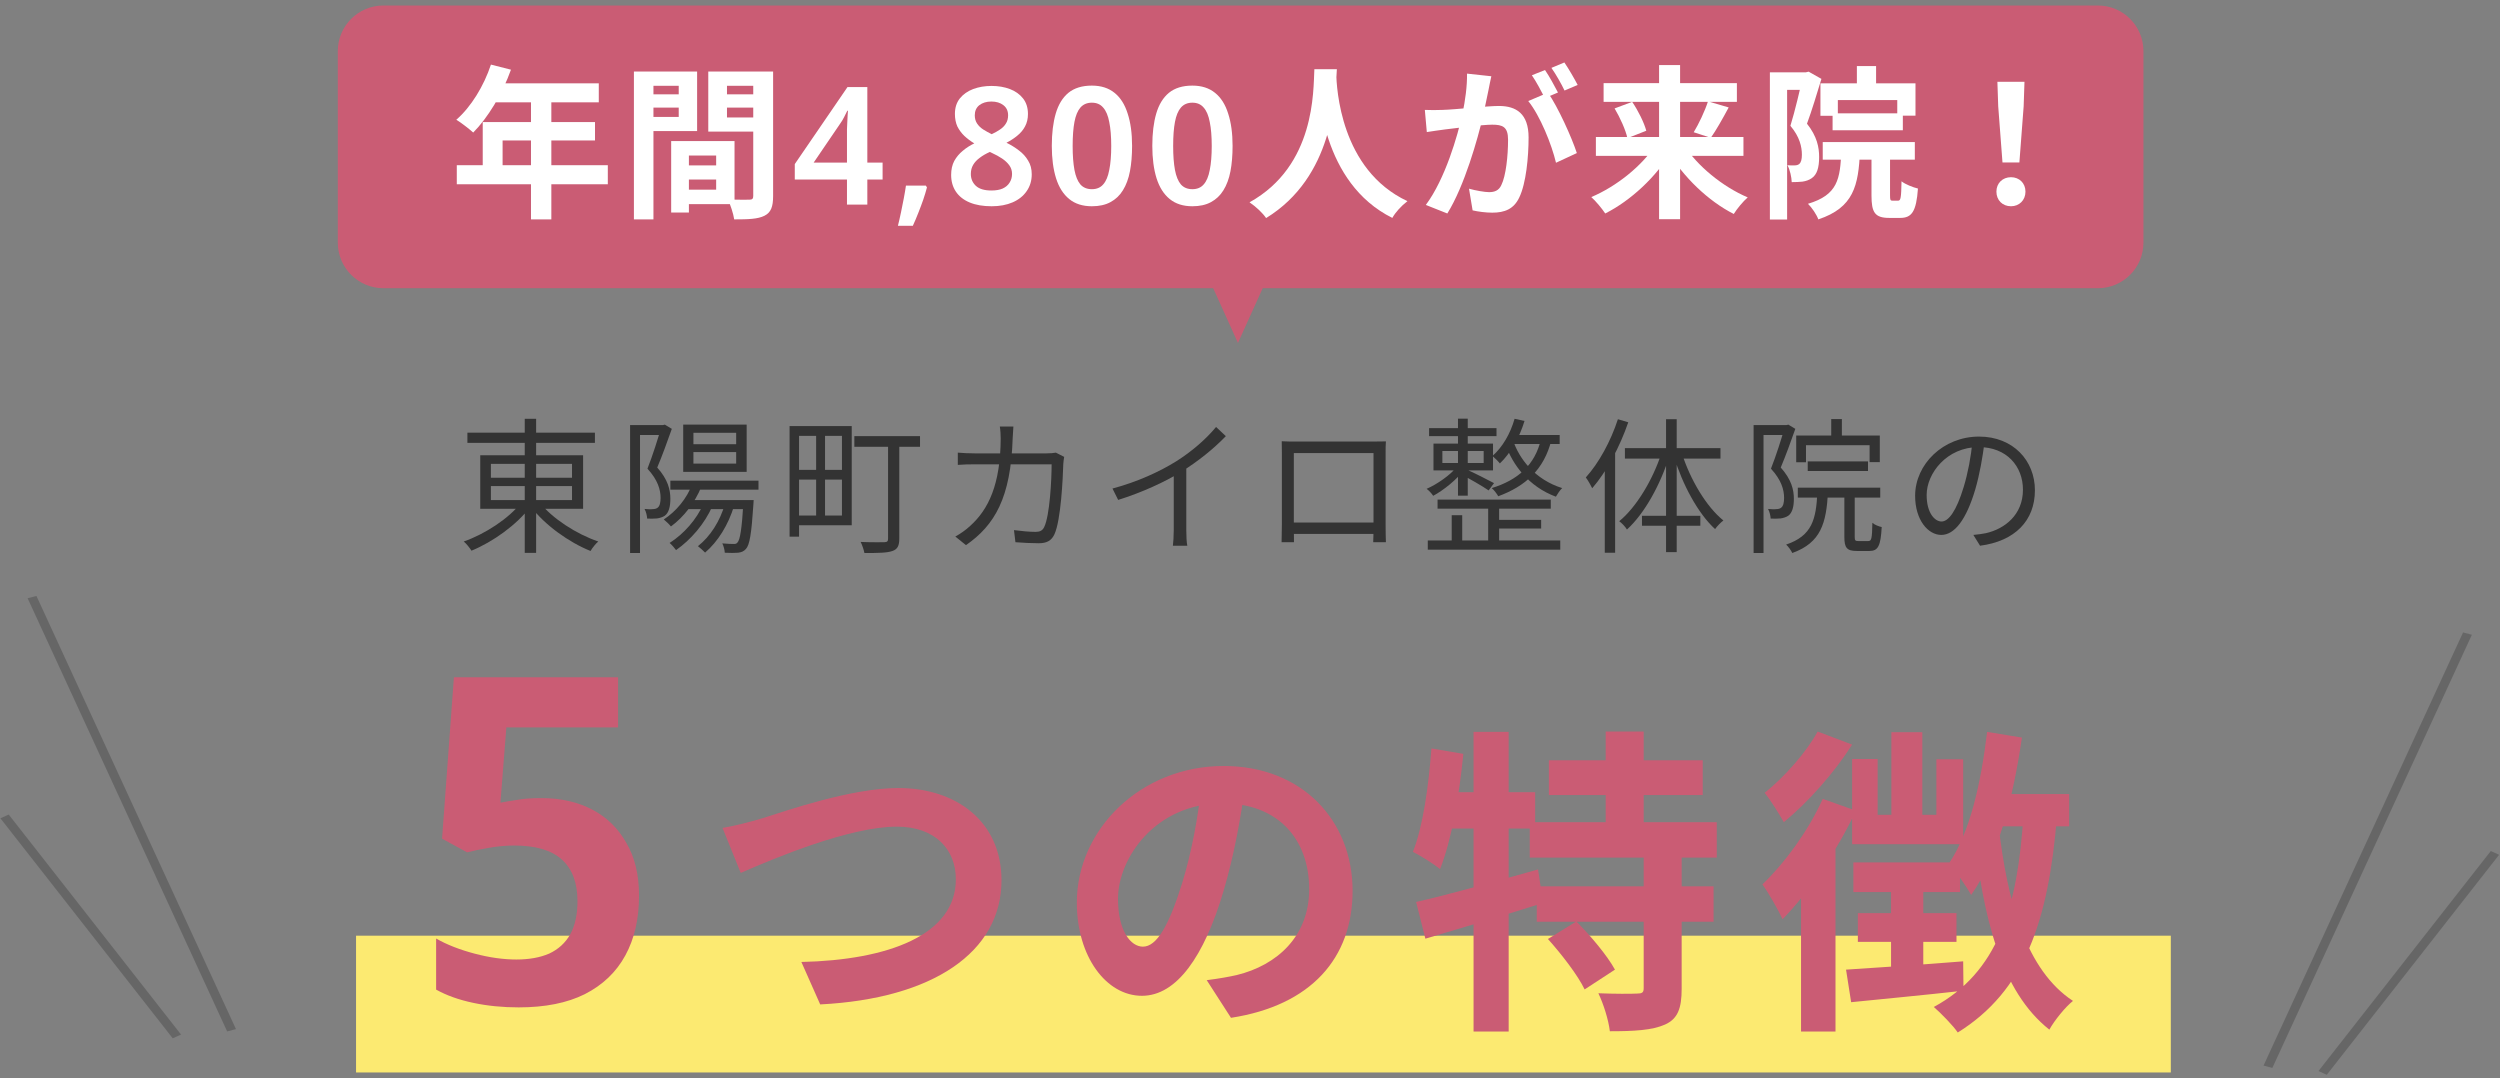 <svg width="262" height="113" viewBox="0 0 262 113" fill="none" xmlns="http://www.w3.org/2000/svg">
<rect x="0" y="0" width="262" height="113" fill="#808080" stroke="none"/>
<path fill-rule="evenodd" clip-rule="evenodd" d="M227.501 112.395L37.314 112.395L37.314 98.06L227.501 98.06L227.501 112.395Z" fill="#FCEA71"/>
<path d="M208.785 83.22H216.847V86.599H207.849L208.785 83.22ZM208.25 76.698L211.896 77.3C210.993 83.588 209.387 89.81 206.578 93.79C206.143 92.988 204.939 91.248 204.236 90.512C206.477 87.201 207.615 82.016 208.25 76.698ZM198.215 76.731H201.46V87.1H198.215V76.731ZM194.101 79.541H196.777V85.394H202.932V79.574H205.741V88.472H194.101V79.541ZM194.235 90.379H205.407V93.489H194.235V90.379ZM194.703 95.697H205.039V98.708H194.703V95.697ZM193.465 101.618C196.576 101.417 201.192 101.116 205.741 100.748L205.775 103.825C201.594 104.294 197.278 104.695 194 105.03L193.465 101.618ZM198.182 92.018H201.56V102.32L198.182 102.788V92.018ZM209.454 86.498C210.357 94.56 212.364 101.685 217.248 104.896C216.445 105.531 215.308 106.936 214.773 107.906C209.688 103.892 207.815 96.165 206.812 86.866L209.454 86.498ZM212.063 85.294L215.576 85.495C214.672 96.634 212.164 103.859 205.173 108.207C204.738 107.538 203.4 106.167 202.664 105.531C209.32 101.919 211.461 95.262 212.063 85.294ZM190.488 76.664L194.101 78.035C192.261 80.946 189.485 84.09 186.942 86.164C186.474 85.328 185.538 83.822 184.935 83.087C187.009 81.447 189.351 78.771 190.488 76.664ZM191.023 83.722L194.502 84.96C192.595 89.04 189.585 93.523 186.809 96.333C186.441 95.496 185.337 93.556 184.701 92.687C187.043 90.445 189.518 87.067 191.023 83.722ZM188.749 91.047L192.361 87.401V87.435V108.107H188.749V91.047Z" fill="#CA5C74"/>
<path d="M162.323 79.675H178.446V83.321H162.323V79.675ZM160.316 86.164H179.918V89.877H160.316V86.164ZM161.052 92.887H179.583V96.6H161.052V92.887ZM168.277 76.664H172.258V88.204H168.277V76.664ZM172.258 89.475H176.238V103.625C176.238 105.665 175.837 106.769 174.499 107.371C173.161 107.973 171.254 108.074 168.712 108.074C168.578 106.903 168.043 105.197 167.508 104.093C169.147 104.16 170.987 104.16 171.555 104.126C172.091 104.126 172.258 104.026 172.258 103.558V89.475ZM162.223 98.406L165.2 96.567C166.672 98.039 168.445 100.146 169.247 101.618L166.07 103.692C165.367 102.22 163.661 100.012 162.223 98.406ZM148.408 94.526C151.686 93.79 156.57 92.419 161.186 91.114L161.721 94.627C157.506 95.965 152.924 97.336 149.378 98.373L148.408 94.526ZM154.429 76.698H158.109V108.107H154.429V76.698ZM150.014 78.437L153.359 79.006C152.924 83.421 152.121 88.07 150.917 91.081C150.315 90.579 148.876 89.676 148.074 89.275C149.144 86.565 149.713 82.384 150.014 78.437ZM150.917 83.02H160.885V86.833H150.181L150.917 83.02Z" fill="#CA5C74"/>
<path d="M130.512 82.183C130.044 85.595 129.375 89.509 128.204 93.456C126.197 100.213 123.321 104.36 119.675 104.36C115.928 104.36 112.851 100.246 112.851 94.593C112.851 86.9 119.574 80.276 128.238 80.276C136.5 80.276 141.752 86.03 141.752 93.355C141.752 100.38 137.437 105.364 129.007 106.668L126.465 102.721C127.77 102.554 128.706 102.387 129.609 102.186C133.857 101.149 137.202 98.105 137.202 93.188C137.202 87.936 133.924 84.19 128.137 84.19C121.046 84.19 117.166 89.977 117.166 94.192C117.166 97.57 118.504 99.209 119.775 99.209C121.213 99.209 122.484 97.068 123.889 92.552C124.859 89.408 125.595 85.561 125.93 82.049L130.512 82.183Z" fill="#CA5C74"/>
<path d="M75.721 86.766C76.959 86.566 78.632 86.131 79.869 85.763C82.411 84.96 89.235 82.585 94.152 82.585C100.173 82.585 104.957 86.064 104.957 92.252C104.957 99.812 97.731 104.662 85.957 105.264L83.984 100.815C93.048 100.614 100.173 98.005 100.173 92.152C100.173 89.007 97.999 86.632 93.985 86.632C89.034 86.632 81.14 89.944 77.628 91.483L75.721 86.766Z" fill="#CA5C74"/>
<path d="M56.745 83.641C58.752 83.641 60.52 84.039 62.049 84.835C63.578 85.632 64.773 86.795 65.633 88.324C66.525 89.821 66.971 91.669 66.971 93.867C66.971 96.288 66.493 98.375 65.537 100.127C64.582 101.879 63.164 103.233 61.285 104.189C59.437 105.112 57.127 105.574 54.356 105.574C52.667 105.574 51.074 105.415 49.577 105.096C48.08 104.778 46.79 104.316 45.706 103.711V98.359C46.822 98.996 48.16 99.522 49.721 99.936C51.282 100.35 52.747 100.557 54.117 100.557C55.455 100.557 56.602 100.35 57.557 99.936C58.513 99.49 59.246 98.821 59.755 97.929C60.265 97.005 60.52 95.842 60.52 94.44C60.52 92.529 59.978 91.079 58.895 90.092C57.812 89.104 56.14 88.61 53.878 88.61C53.05 88.61 52.173 88.69 51.25 88.849C50.326 89.009 49.561 89.168 48.956 89.327L46.328 87.894L47.57 70.978H64.773V76.234H53.066L52.444 84.119C52.954 84.023 53.527 83.927 54.164 83.832C54.834 83.704 55.694 83.641 56.745 83.641Z" fill="#CA5C74"/>
<path d="M207.984 46.289C207.785 47.879 207.479 49.669 207.005 51.305C206.072 54.439 204.849 56.06 203.442 56.06C202.066 56.06 200.705 54.501 200.705 51.962C200.705 48.644 203.656 45.754 207.403 45.754C210.981 45.754 213.259 48.277 213.259 51.381C213.259 54.577 211.149 56.718 207.51 57.192L206.806 56.06C207.295 56.014 207.754 55.953 208.121 55.877C210.079 55.433 212.005 53.965 212.005 51.32C212.005 48.873 210.308 46.855 207.372 46.855C204.008 46.855 201.913 49.623 201.913 51.87C201.913 53.797 202.785 54.654 203.473 54.654C204.191 54.654 205.017 53.614 205.797 51.029C206.24 49.577 206.562 47.849 206.714 46.258L207.984 46.289Z" fill="#333333"/>
<path d="M191.912 43.919H193.029V46.197H191.912V43.919ZM188.242 45.647H197.004V48.43H195.934V46.656H189.267V48.445H188.242V45.647ZM189.45 48.353H195.766V49.363H189.45V48.353ZM188.411 51.106H197.05V52.146H188.411V51.106ZM190.46 51.565H191.576C191.392 54.837 190.842 56.871 187.83 57.956C187.723 57.697 187.417 57.284 187.187 57.07C189.909 56.152 190.337 54.424 190.46 51.565ZM193.289 51.473H194.374V56.259C194.374 56.641 194.435 56.703 194.757 56.703C194.894 56.703 195.613 56.703 195.796 56.703C196.133 56.703 196.194 56.458 196.225 54.791C196.439 54.99 196.897 55.173 197.203 55.235C197.096 57.222 196.821 57.742 195.919 57.742C195.689 57.742 194.802 57.742 194.588 57.742C193.549 57.742 193.289 57.406 193.289 56.274V51.473ZM183.777 44.546H187.386V45.586H184.817V57.956H183.777V44.546ZM187.034 44.546H187.233L187.417 44.5L188.151 44.944C187.707 46.197 187.141 47.772 186.622 48.996C187.753 50.265 187.998 51.335 187.998 52.283C187.998 53.109 187.83 53.751 187.401 54.057C187.187 54.195 186.912 54.286 186.606 54.332C186.3 54.363 185.918 54.363 185.566 54.348C185.551 54.072 185.459 53.629 185.291 53.339C185.643 53.369 185.933 53.384 186.178 53.354C186.362 53.354 186.53 53.308 186.652 53.216C186.897 53.048 186.973 52.635 186.973 52.176C186.973 51.351 186.698 50.311 185.597 49.118C186.148 47.727 186.713 45.907 187.034 44.852V44.546Z" fill="#333333"/>
<path d="M169.556 43.935L170.642 44.256C169.755 46.84 168.364 49.44 166.865 51.167C166.743 50.907 166.406 50.311 166.192 50.036C167.553 48.537 168.807 46.244 169.556 43.935ZM168.18 47.88L169.25 46.794L169.266 46.809V57.926H168.18V47.88ZM174.602 43.935H175.719V57.865H174.602V43.935ZM170.29 46.962H180.306V48.063H170.29V46.962ZM172.079 54.057H178.196V55.097H172.079V54.057ZM176.269 47.528C177.141 50.265 178.823 53.109 180.612 54.547C180.337 54.746 179.954 55.143 179.74 55.449C177.951 53.813 176.315 50.77 175.413 47.788L176.269 47.528ZM174.128 47.467L174.969 47.727C174.021 50.785 172.355 53.813 170.504 55.495C170.336 55.204 169.954 54.807 169.694 54.623C171.483 53.171 173.226 50.265 174.128 47.467Z" fill="#333333"/>
<path d="M150.656 52.36H162.522V53.308H150.656V52.36ZM149.769 44.867H156.834V45.708H149.769V44.867ZM156.589 54.485H161.513V55.388H156.589V54.485ZM149.632 56.641H163.516V57.605H149.632V56.641ZM155.962 52.712H157.109V57.115H155.962V52.712ZM152.797 43.873H153.821V51.947H152.797V43.873ZM152.139 53.996H153.24V57.161H152.139V53.996ZM151.161 47.268V48.522H155.488V47.268H151.161ZM150.228 46.488H156.467V49.301H150.228V46.488ZM153.806 49.256C154.341 49.485 156.1 50.372 156.574 50.632L156.008 51.396C155.427 50.983 153.898 50.112 153.24 49.76L153.806 49.256ZM158.73 43.888L159.77 44.118C159.235 45.876 158.302 47.512 157.186 48.568C157.033 48.369 156.635 47.971 156.406 47.788C157.476 46.855 158.287 45.433 158.73 43.888ZM158.439 45.586H163.455V46.534H157.981L158.439 45.586ZM161.498 46.014L162.583 46.136C161.804 49.225 159.862 50.953 157.017 52.008C156.895 51.779 156.559 51.335 156.329 51.152C159.066 50.311 160.871 48.736 161.498 46.014ZM158.562 46.151C159.219 48.078 160.84 50.25 163.715 51.152C163.501 51.35 163.21 51.779 163.057 52.054C160.167 50.983 158.516 48.659 157.813 46.656L158.562 46.151ZM152.705 48.904L153.439 49.225C152.69 50.25 151.283 51.381 150.197 51.962C150.044 51.718 149.739 51.396 149.509 51.228C150.61 50.754 151.986 49.791 152.705 48.904Z" fill="#333333"/>
<path d="M134.325 46.243C134.921 46.274 135.319 46.274 135.686 46.274C136.496 46.274 143.148 46.274 143.897 46.274C144.218 46.274 144.769 46.274 145.243 46.258C145.212 46.625 145.212 47.054 145.212 47.436C145.212 48.155 145.212 54.394 145.212 54.975C145.212 55.464 145.228 56.657 145.243 56.825H143.913C143.928 56.657 143.943 55.785 143.943 55.143C143.943 54.577 143.943 47.482 143.943 47.482H135.594C135.594 47.482 135.594 54.516 135.594 55.143C135.594 55.647 135.609 56.626 135.609 56.825H134.31C134.31 56.626 134.34 55.51 134.34 54.975C134.34 54.348 134.34 48.032 134.34 47.436C134.34 47.084 134.34 46.625 134.325 46.243ZM144.448 54.761V55.953H134.982V54.761H144.448Z" fill="#333333"/>
<path d="M116.587 51.198C119.232 50.495 121.557 49.409 123.254 48.354C124.86 47.345 126.389 46.03 127.444 44.745L128.468 45.709C127.153 47.069 125.548 48.354 123.759 49.47C122.077 50.51 119.645 51.626 117.183 52.391L116.587 51.198ZM123.009 48.981L124.324 48.583V55.571C124.324 56.137 124.355 56.902 124.431 57.192H122.918C122.963 56.902 123.009 56.137 123.009 55.571V48.981Z" fill="#333333"/>
<path d="M106.204 44.699C106.173 45.051 106.143 45.571 106.128 45.938C105.929 52.177 104.247 55.036 101.234 57.131L100.118 56.229C100.607 55.969 101.219 55.541 101.678 55.113C103.589 53.385 104.843 50.8 104.874 45.968C104.874 45.617 104.843 45.051 104.782 44.699H106.204ZM111.525 47.88C111.48 48.14 111.449 48.415 111.434 48.614C111.388 50.097 111.189 54.532 110.501 56C110.195 56.657 109.706 56.932 108.865 56.932C108.1 56.932 107.213 56.886 106.418 56.825L106.265 55.556C107.091 55.663 107.886 55.74 108.544 55.74C108.972 55.74 109.262 55.602 109.431 55.235C110.012 54.058 110.21 50.296 110.21 48.66H102.152C101.54 48.66 100.928 48.675 100.378 48.721V47.436C100.913 47.482 101.54 47.513 102.137 47.513H109.69C110.103 47.513 110.394 47.482 110.654 47.436L111.525 47.88Z" fill="#333333"/>
<path d="M83.389 44.653H89.261V55.051H83.389V54.027H88.237V45.678H83.389V44.653ZM82.747 44.653H83.741V56.244H82.747V44.653ZM83.282 49.241H88.741V50.265H83.282V49.241ZM89.536 45.708H96.418V46.825H89.536V45.708ZM93.069 46.213H94.246V56.443C94.246 57.192 94.063 57.559 93.528 57.743C92.977 57.942 92.044 57.957 90.591 57.957C90.53 57.636 90.362 57.116 90.194 56.795C91.295 56.841 92.365 56.825 92.671 56.825C92.992 56.81 93.069 56.718 93.069 56.443V46.213ZM85.53 45.158H86.463V54.47H85.53V45.158Z" fill="#333333"/>
<path d="M70.254 50.372H79.49V51.32H70.254V50.372ZM71.936 52.406H78.221V53.354H71.936V52.406ZM72.548 50.724L73.526 50.953C72.838 52.681 71.645 54.195 70.315 55.173C70.162 54.975 69.795 54.623 69.566 54.439C70.866 53.583 71.982 52.253 72.548 50.724ZM73.74 52.757L74.673 53.017C73.832 54.929 72.379 56.58 70.85 57.651C70.713 57.452 70.376 57.069 70.177 56.901C71.661 55.953 73.006 54.455 73.74 52.757ZM75.988 52.773L76.936 53.002C76.325 55.02 75.224 56.779 73.893 57.911C73.74 57.742 73.358 57.406 73.144 57.238C74.444 56.213 75.468 54.608 75.988 52.773ZM77.915 52.406H78.985C78.985 52.406 78.97 52.712 78.955 52.88C78.756 55.953 78.557 57.115 78.175 57.528C77.945 57.788 77.701 57.88 77.349 57.926C77.043 57.956 76.508 57.956 75.958 57.926C75.942 57.62 75.835 57.222 75.698 56.947C76.202 56.993 76.676 57.008 76.875 57.008C77.074 57.008 77.181 56.993 77.288 56.855C77.548 56.58 77.747 55.495 77.915 52.589V52.406ZM72.67 47.375V48.583H77.15V47.375H72.67ZM72.67 45.356V46.549H77.15V45.356H72.67ZM71.6 44.5H78.251V49.454H71.6V44.5ZM66.034 44.546H69.642V45.586H67.073V57.956H66.034V44.546ZM69.291 44.546H69.489L69.673 44.5L70.407 44.944C69.963 46.197 69.398 47.772 68.878 48.996C70.009 50.265 70.254 51.335 70.254 52.283C70.254 53.109 70.086 53.751 69.658 54.057C69.444 54.195 69.168 54.286 68.862 54.332C68.557 54.363 68.174 54.363 67.823 54.348C67.807 54.072 67.716 53.629 67.547 53.338C67.899 53.369 68.19 53.384 68.434 53.354C68.618 53.354 68.786 53.308 68.908 53.216C69.153 53.048 69.229 52.635 69.229 52.176C69.229 51.35 68.954 50.311 67.853 49.118C68.404 47.727 68.969 45.907 69.291 44.852V44.546Z" fill="#333333"/>
<path d="M48.984 45.341H62.348V46.412H48.984V45.341ZM54.993 43.889H56.186V57.941H54.993V43.889ZM54.641 52.651L55.605 53.079C54.167 55.005 51.644 56.795 49.412 57.712C49.228 57.422 48.877 56.978 48.601 56.749C50.834 55.969 53.342 54.333 54.641 52.651ZM56.568 52.666C57.883 54.348 60.437 55.984 62.7 56.749C62.425 56.978 62.073 57.422 61.889 57.743C59.626 56.84 57.073 55.005 55.635 53.094L56.568 52.666ZM51.446 50.938V52.406H59.947V50.938H51.446ZM51.446 48.614V50.066H59.947V48.614H51.446ZM50.329 47.712H61.11V53.324H50.329V47.712Z" fill="#333333"/>
<path d="M35.402 5.356C35.402 2.717 37.541 0.577 40.181 0.577H219.855C222.494 0.577 224.633 2.717 224.633 5.356V25.426C224.633 28.065 222.494 30.204 219.855 30.204H40.181C37.541 30.204 35.402 28.065 35.402 25.426V5.356Z" fill="#CA5C74"/>
<path d="M129.737 35.94L133.029 28.662H126.444L129.737 35.94Z" fill="#CA5C74"/>
<path d="M209.86 17.023L209.413 11.139L209.327 8.576H212.165L212.079 11.139L211.632 17.023H209.86ZM210.755 21.616C209.86 21.616 209.224 20.979 209.224 20.085C209.224 19.19 209.877 18.571 210.755 18.571C211.615 18.571 212.269 19.19 212.269 20.085C212.269 20.979 211.615 21.616 210.755 21.616Z" fill="white"/>
<path d="M194.601 6.925H196.614V9.626H194.601V6.925ZM190.782 8.731H200.743V12.12H198.833V10.486H192.606V12.137H190.782V8.731ZM192.055 11.879H199.418V13.651H192.055V11.879ZM191.023 14.89H200.674V16.73H191.023V14.89ZM192.967 15.784H194.928C194.773 19.483 194.257 21.754 190.559 22.992C190.387 22.493 189.87 21.736 189.475 21.358C192.589 20.429 192.864 18.778 192.967 15.784ZM196.132 15.578H198.076V20.463C198.076 20.962 198.111 21.031 198.334 21.031C198.437 21.031 198.799 21.031 198.919 21.031C199.194 21.031 199.246 20.756 199.28 19.001C199.659 19.311 200.485 19.638 201.001 19.758C200.829 22.184 200.347 22.837 199.143 22.837C198.833 22.837 198.265 22.837 197.99 22.837C196.476 22.837 196.132 22.253 196.132 20.481V15.578ZM185.484 7.579H189.544V9.419H187.29V23.009H185.484V7.579ZM188.907 7.579H189.251L189.544 7.51L190.885 8.267C190.438 9.746 189.87 11.621 189.372 12.963C190.438 14.305 190.645 15.457 190.645 16.455C190.645 17.573 190.421 18.296 189.87 18.674C189.595 18.864 189.268 18.984 188.89 19.036C188.58 19.07 188.167 19.087 187.772 19.087C187.755 18.588 187.6 17.814 187.324 17.315C187.634 17.332 187.858 17.35 188.064 17.332C188.253 17.332 188.425 17.298 188.546 17.195C188.752 17.04 188.838 16.696 188.838 16.214C188.838 15.406 188.615 14.339 187.634 13.187C188.116 11.638 188.666 9.264 188.907 8.163V7.579Z" fill="white"/>
<path d="M167.249 14.357H182.714V16.335H167.249V14.357ZM168.057 8.714H182.026V10.675H168.057V8.714ZM173.872 6.822H176.074V22.975H173.872V6.822ZM178.998 10.624L181.166 11.26C180.529 12.447 179.841 13.668 179.291 14.443L177.502 13.858C178.035 12.98 178.671 11.639 178.998 10.624ZM169.21 11.363L171.051 10.675C171.687 11.604 172.306 12.86 172.53 13.703L170.552 14.477C170.38 13.651 169.795 12.344 169.21 11.363ZM173.528 15.148L175.196 15.819C173.579 18.537 170.913 21.014 168.229 22.373C167.902 21.874 167.232 21.066 166.767 20.653C169.416 19.535 172.134 17.35 173.528 15.148ZM176.469 15.182C177.846 17.367 180.529 19.569 183.161 20.687C182.68 21.1 182.026 21.892 181.699 22.425C179.016 21.066 176.418 18.554 174.801 15.853L176.469 15.182Z" fill="white"/>
<path d="M156.291 7.991C156.187 8.439 156.084 8.989 155.998 9.419C155.826 10.193 155.62 11.26 155.43 12.137C154.863 14.563 153.486 19.466 151.68 22.373L149.427 21.478C151.474 18.726 152.764 14.184 153.246 12.017C153.572 10.469 153.762 9.006 153.744 7.716L156.291 7.991ZM162.225 9.712C163.275 11.208 164.72 14.408 165.253 16.042L163.068 17.057C162.621 15.148 161.4 12.12 160.161 10.589L162.225 9.712ZM149.323 11.518C149.943 11.552 150.528 11.535 151.164 11.518C152.54 11.484 155.809 11.105 157.082 11.105C158.905 11.105 160.196 11.914 160.196 14.408C160.196 16.438 159.938 19.225 159.215 20.704C158.647 21.909 157.684 22.287 156.394 22.287C155.723 22.287 154.914 22.184 154.329 22.046L153.951 19.775C154.622 19.965 155.602 20.137 156.05 20.137C156.635 20.137 157.082 19.965 157.34 19.397C157.822 18.433 158.045 16.335 158.045 14.649C158.045 13.273 157.46 13.066 156.377 13.066C155.362 13.066 152.385 13.445 151.439 13.565C150.94 13.634 150.046 13.754 149.53 13.84L149.323 11.518ZM161.916 7.338C162.346 7.957 162.948 9.058 163.275 9.695L161.899 10.279C161.537 9.574 161.004 8.559 160.54 7.888L161.916 7.338ZM163.946 6.546C164.393 7.2 165.03 8.301 165.339 8.903L163.963 9.488C163.619 8.766 163.051 7.768 162.587 7.114L163.946 6.546Z" fill="white"/>
<path d="M137.746 7.251H140.103C139.948 10.142 139.724 18.537 132.688 22.854C132.327 22.321 131.656 21.685 130.951 21.203C137.866 17.367 137.625 9.505 137.746 7.251ZM140.034 7.699C140.085 9.195 140.447 17.78 147.5 21.082C146.846 21.581 146.227 22.27 145.917 22.837C138.503 19.156 138.176 9.677 138.038 7.905L140.034 7.699Z" fill="white"/>
<path d="M129.174 15.286C129.174 16.283 129.1 17.172 128.951 17.952C128.802 18.732 128.555 19.397 128.211 19.948C127.878 20.487 127.443 20.899 126.903 21.186C126.376 21.473 125.728 21.616 124.96 21.616C123.996 21.616 123.205 21.364 122.586 20.859C121.966 20.355 121.508 19.632 121.209 18.692C120.911 17.74 120.762 16.605 120.762 15.286C120.762 13.967 120.9 12.837 121.175 11.897C121.45 10.956 121.892 10.234 122.5 9.729C123.119 9.224 123.939 8.972 124.96 8.972C125.923 8.972 126.714 9.224 127.334 9.729C127.953 10.222 128.412 10.945 128.71 11.897C129.019 12.837 129.174 13.967 129.174 15.286ZM122.947 15.303C122.947 16.301 123.01 17.138 123.136 17.814C123.262 18.48 123.469 18.984 123.755 19.328C124.054 19.661 124.455 19.827 124.96 19.827C125.464 19.827 125.86 19.661 126.147 19.328C126.445 18.996 126.657 18.491 126.783 17.814C126.921 17.138 126.99 16.301 126.99 15.303C126.99 14.294 126.921 13.456 126.783 12.791C126.657 12.115 126.445 11.61 126.147 11.277C125.86 10.933 125.464 10.761 124.96 10.761C124.455 10.761 124.054 10.933 123.755 11.277C123.469 11.61 123.262 12.109 123.136 12.774C123.01 13.439 122.947 14.282 122.947 15.303Z" fill="white"/>
<path d="M118.642 15.286C118.642 16.283 118.567 17.172 118.418 17.952C118.269 18.732 118.022 19.397 117.678 19.948C117.346 20.487 116.91 20.899 116.371 21.186C115.843 21.473 115.195 21.616 114.427 21.616C113.464 21.616 112.672 21.364 112.053 20.859C111.434 20.355 110.975 19.632 110.677 18.692C110.379 17.74 110.229 16.605 110.229 15.286C110.229 13.967 110.367 12.837 110.642 11.897C110.918 10.956 111.359 10.234 111.967 9.729C112.586 9.224 113.406 8.972 114.427 8.972C115.39 8.972 116.182 9.224 116.801 9.729C117.42 10.222 117.879 10.945 118.177 11.897C118.487 12.837 118.642 13.967 118.642 15.286ZM112.414 15.303C112.414 16.301 112.477 17.138 112.603 17.814C112.73 18.48 112.936 18.984 113.223 19.328C113.521 19.661 113.922 19.827 114.427 19.827C114.932 19.827 115.327 19.661 115.614 19.328C115.912 18.996 116.124 18.491 116.25 17.814C116.388 17.138 116.457 16.301 116.457 15.303C116.457 14.294 116.388 13.456 116.25 12.791C116.124 12.115 115.912 11.61 115.614 11.277C115.327 10.933 114.932 10.761 114.427 10.761C113.922 10.761 113.521 10.933 113.223 11.277C112.936 11.61 112.73 12.109 112.603 12.774C112.477 13.439 112.414 14.282 112.414 15.303Z" fill="white"/>
<path d="M103.911 9.006C104.622 9.006 105.265 9.115 105.838 9.333C106.412 9.551 106.87 9.878 107.214 10.314C107.558 10.75 107.73 11.294 107.73 11.948C107.73 12.441 107.627 12.877 107.421 13.255C107.226 13.622 106.956 13.944 106.612 14.219C106.28 14.494 105.901 14.741 105.477 14.959C105.947 15.188 106.383 15.457 106.784 15.767C107.186 16.065 107.507 16.421 107.748 16.834C108 17.235 108.126 17.711 108.126 18.262C108.126 18.938 107.948 19.529 107.593 20.033C107.249 20.538 106.761 20.928 106.131 21.203C105.5 21.478 104.766 21.616 103.929 21.616C103.023 21.616 102.254 21.484 101.623 21.22C100.993 20.957 100.511 20.578 100.178 20.085C99.846 19.592 99.68 19.007 99.68 18.33C99.68 17.768 99.788 17.281 100.006 16.868C100.236 16.455 100.534 16.1 100.901 15.802C101.268 15.492 101.669 15.234 102.105 15.027C101.727 14.798 101.383 14.54 101.073 14.253C100.763 13.955 100.517 13.622 100.333 13.255C100.161 12.877 100.075 12.435 100.075 11.931C100.075 11.289 100.247 10.75 100.591 10.314C100.947 9.878 101.411 9.551 101.985 9.333C102.57 9.115 103.212 9.006 103.911 9.006ZM101.744 18.227C101.744 18.732 101.922 19.15 102.277 19.483C102.633 19.804 103.172 19.965 103.894 19.965C104.376 19.965 104.772 19.896 105.081 19.758C105.402 19.609 105.643 19.403 105.804 19.139C105.976 18.875 106.062 18.571 106.062 18.227C106.062 17.883 105.964 17.579 105.769 17.315C105.574 17.052 105.322 16.816 105.012 16.61C104.703 16.404 104.359 16.214 103.98 16.042L103.739 15.922C103.327 16.105 102.971 16.312 102.673 16.541C102.375 16.759 102.145 17.006 101.985 17.281C101.824 17.556 101.744 17.872 101.744 18.227ZM103.894 10.641C103.39 10.641 102.971 10.767 102.638 11.019C102.317 11.271 102.157 11.627 102.157 12.086C102.157 12.418 102.237 12.705 102.398 12.946C102.558 13.187 102.77 13.393 103.034 13.565C103.309 13.737 103.607 13.903 103.929 14.064C104.25 13.915 104.536 13.754 104.789 13.582C105.053 13.41 105.259 13.204 105.408 12.963C105.569 12.722 105.649 12.43 105.649 12.086C105.649 11.627 105.483 11.271 105.15 11.019C104.829 10.767 104.41 10.641 103.894 10.641Z" fill="white"/>
<path d="M97.146 19.638C97.042 20.039 96.91 20.475 96.75 20.945C96.589 21.404 96.417 21.863 96.234 22.322C96.05 22.792 95.861 23.239 95.666 23.663H94.101C94.215 23.216 94.324 22.74 94.428 22.236C94.531 21.742 94.628 21.255 94.72 20.773C94.812 20.292 94.886 19.85 94.944 19.449H97.025L97.146 19.638Z" fill="white"/>
<path d="M92.496 18.812H90.896V21.444H88.763V18.812H83.293V17.195L88.815 9.127H90.896V17.04H92.496V18.812ZM88.763 14.288C88.763 14.047 88.763 13.8 88.763 13.548C88.775 13.284 88.786 13.026 88.798 12.774C88.809 12.522 88.821 12.292 88.832 12.086C88.844 11.879 88.855 11.719 88.866 11.604H88.798C88.694 11.822 88.58 12.051 88.454 12.292C88.339 12.522 88.207 12.739 88.058 12.946L85.271 17.04H88.763V14.288Z" fill="white"/>
<path d="M71.302 17.333H76.016V18.812H71.302V17.333ZM71.182 14.787H76.979V21.393H71.182V19.879H75.053V16.3H71.182V14.787ZM70.339 14.787H72.197V22.27H70.339V14.787ZM67.449 9.884H71.767V11.277H67.449V9.884ZM75.431 9.884H79.783V11.277H75.431V9.884ZM78.94 7.493H81.022V20.55C81.022 21.668 80.798 22.27 80.11 22.614C79.422 22.958 78.424 22.992 76.945 22.992C76.859 22.407 76.549 21.444 76.274 20.894C77.168 20.945 78.218 20.928 78.528 20.928C78.837 20.928 78.94 20.825 78.94 20.532V7.493ZM67.621 7.493H73.057V13.737H67.621V12.258H71.13V8.989H67.621V7.493ZM80.041 7.493V8.989H76.188V12.309H80.041V13.789H74.227V7.493H80.041ZM66.434 7.493H68.481V22.992H66.434V7.493Z" fill="white"/>
<path d="M51.45 6.77L53.549 7.303C52.637 9.867 51.123 12.344 49.592 13.892C49.197 13.531 48.319 12.843 47.821 12.55C49.369 11.208 50.711 9.006 51.45 6.77ZM51.812 8.731H62.753V10.727H50.814L51.812 8.731ZM50.59 12.791H62.357V14.718H52.672V18.33H50.59V12.791ZM47.872 17.315H63.699V19.311H47.872V17.315ZM55.648 9.763H57.781V22.992H55.648V9.763Z" fill="white"/>
<path fill-rule="evenodd" clip-rule="evenodd" d="M18.101 108.815L0.042 85.757L0.913 85.364L18.973 108.422L18.101 108.815Z" fill="#666666"/>
<path fill-rule="evenodd" clip-rule="evenodd" d="M23.805 108.094L2.895 62.699L3.818 62.454L24.729 107.85L23.805 108.094Z" fill="#666666"/>
<path fill-rule="evenodd" clip-rule="evenodd" d="M243.846 112.639L261.906 89.581L261.034 89.189L242.975 112.247L243.846 112.639Z" fill="#666666"/>
<path fill-rule="evenodd" clip-rule="evenodd" d="M238.142 111.919L259.053 66.523L258.129 66.278L237.218 111.674L238.142 111.919Z" fill="#666666"/>
</svg>
